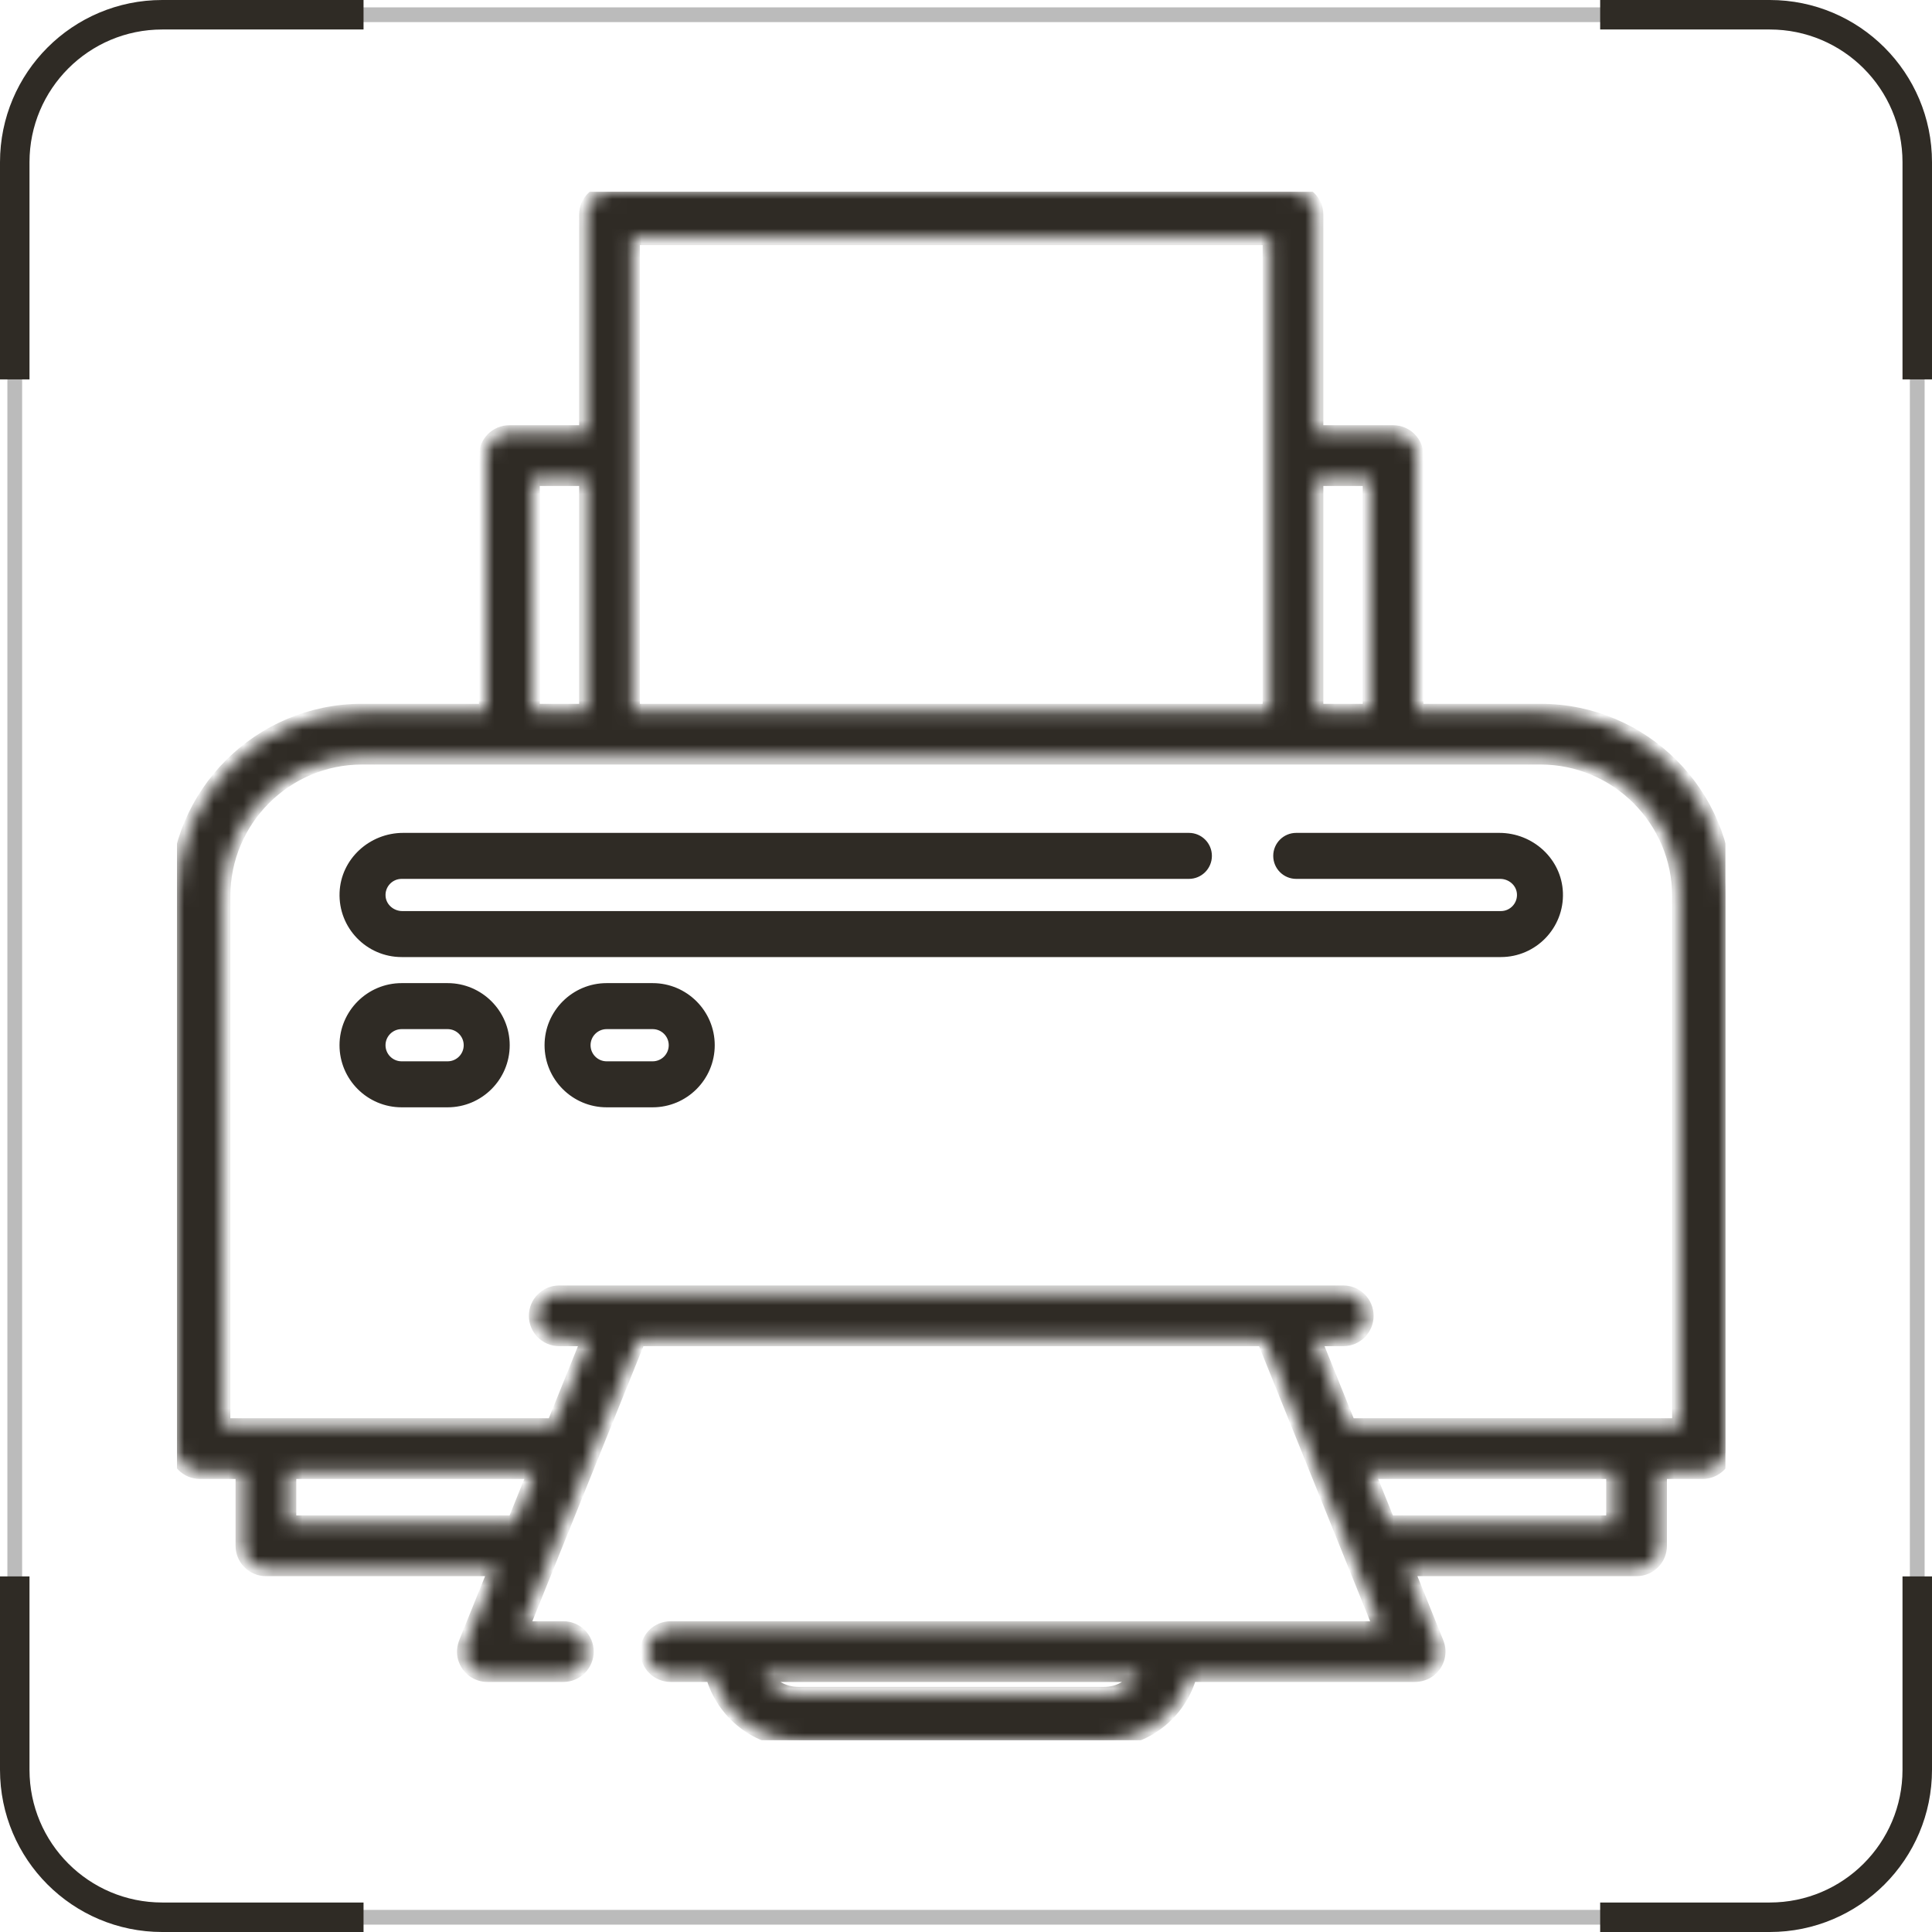<svg width="131" height="131" viewBox="0 0 131 131" fill="none" xmlns="http://www.w3.org/2000/svg">
<g clip-path="url(#clip0_1253_177)">
<mask id="path-1-inside-1_1253_177" fill="white">
<path d="M104.45 48.222H96.021V30.891C96.021 30.03 95.322 29.332 94.461 29.332H89.23V14.559C89.23 13.698 88.531 13 87.67 13H41.328C40.467 13 39.769 13.698 39.769 14.559V29.332H34.536C33.675 29.332 32.977 30.03 32.977 30.891V48.221H24.55C17.619 48.222 12 53.84 12 60.772V98.225C12 99.086 12.698 99.784 13.559 99.784H16.472V104.814C16.472 105.675 17.171 106.373 18.032 106.373H33.63L31.615 111.363C31.481 111.696 31.444 112.067 31.544 112.411C31.745 113.104 32.366 113.546 33.045 113.546H38.198C39.059 113.546 39.757 112.848 39.757 111.987C39.757 111.125 39.059 110.427 38.198 110.427H35.356L43.29 90.78H85.708L93.641 110.427H79.312H49.685H45.475C44.614 110.427 43.916 111.125 43.916 111.987C43.916 112.848 44.614 113.546 45.475 113.546H48.332C49.021 116.108 51.363 118 54.139 118H74.859C77.635 118 79.977 116.108 80.666 113.546H95.91C96.269 113.546 96.627 113.442 96.909 113.219C97.476 112.773 97.653 112.032 97.399 111.403L95.368 106.373H110.968C111.829 106.373 112.527 105.675 112.527 104.814V99.784H115.44C116.302 99.784 117 99.086 117 98.225V60.772C117 53.84 111.381 48.222 104.45 48.222ZM74.859 114.881H54.14C53.117 114.881 52.217 114.348 51.702 113.546H77.296C76.781 114.348 75.881 114.881 74.859 114.881ZM89.23 32.451H92.902V48.221H89.23V32.451ZM42.887 16.119H86.111V48.221H42.887V16.119ZM36.096 32.451H39.769V48.221H36.096V32.451ZM34.89 103.254H19.591V99.784H36.291L34.89 103.254ZM109.409 103.254H94.109L92.708 99.784H109.409V103.254ZM113.881 96.665H110.968H91.448L89.072 90.78H91.08C91.941 90.78 92.639 90.082 92.639 89.221C92.639 88.359 91.941 87.661 91.08 87.661H86.76H42.238H37.919C37.058 87.661 36.359 88.359 36.359 89.221C36.359 90.082 37.058 90.78 37.919 90.78H39.927L37.55 96.665H18.032H15.119V60.772C15.119 55.571 19.35 51.34 24.55 51.34H34.537H41.326C41.327 51.34 41.327 51.34 41.328 51.34H87.67C87.671 51.34 87.672 51.34 87.672 51.34H94.461H104.45C109.65 51.34 113.881 55.571 113.881 60.772V96.665H113.881Z"/>
</mask>
<path d="M104.45 48.222H96.021V30.891C96.021 30.03 95.322 29.332 94.461 29.332H89.23V14.559C89.23 13.698 88.531 13 87.67 13H41.328C40.467 13 39.769 13.698 39.769 14.559V29.332H34.536C33.675 29.332 32.977 30.03 32.977 30.891V48.221H24.55C17.619 48.222 12 53.84 12 60.772V98.225C12 99.086 12.698 99.784 13.559 99.784H16.472V104.814C16.472 105.675 17.171 106.373 18.032 106.373H33.63L31.615 111.363C31.481 111.696 31.444 112.067 31.544 112.411C31.745 113.104 32.366 113.546 33.045 113.546H38.198C39.059 113.546 39.757 112.848 39.757 111.987C39.757 111.125 39.059 110.427 38.198 110.427H35.356L43.29 90.78H85.708L93.641 110.427H79.312H49.685H45.475C44.614 110.427 43.916 111.125 43.916 111.987C43.916 112.848 44.614 113.546 45.475 113.546H48.332C49.021 116.108 51.363 118 54.139 118H74.859C77.635 118 79.977 116.108 80.666 113.546H95.91C96.269 113.546 96.627 113.442 96.909 113.219C97.476 112.773 97.653 112.032 97.399 111.403L95.368 106.373H110.968C111.829 106.373 112.527 105.675 112.527 104.814V99.784H115.44C116.302 99.784 117 99.086 117 98.225V60.772C117 53.84 111.381 48.222 104.45 48.222ZM74.859 114.881H54.14C53.117 114.881 52.217 114.348 51.702 113.546H77.296C76.781 114.348 75.881 114.881 74.859 114.881ZM89.23 32.451H92.902V48.221H89.23V32.451ZM42.887 16.119H86.111V48.221H42.887V16.119ZM36.096 32.451H39.769V48.221H36.096V32.451ZM34.89 103.254H19.591V99.784H36.291L34.89 103.254ZM109.409 103.254H94.109L92.708 99.784H109.409V103.254ZM113.881 96.665H110.968H91.448L89.072 90.78H91.08C91.941 90.78 92.639 90.082 92.639 89.221C92.639 88.359 91.941 87.661 91.08 87.661H86.76H42.238H37.919C37.058 87.661 36.359 88.359 36.359 89.221C36.359 90.082 37.058 90.78 37.919 90.78H39.927L37.55 96.665H18.032H15.119V60.772C15.119 55.571 19.35 51.34 24.55 51.34H34.537H41.326C41.327 51.34 41.327 51.34 41.328 51.34H87.67C87.671 51.34 87.672 51.34 87.672 51.34H94.461H104.45C109.65 51.34 113.881 55.571 113.881 60.772V96.665H113.881Z" fill="#2F2B25" stroke="#2F2B25" mask="url(#path-1-inside-1_1253_177)"/>
<path d="M105.974 60.522C105.888 58.243 103.944 56.474 101.664 56.474H87.891C87.03 56.474 86.332 57.172 86.332 58.033C86.332 58.894 87.03 59.593 87.891 59.593H101.719C102.289 59.593 102.799 60.008 102.854 60.575C102.917 61.225 102.406 61.776 101.768 61.776H27.28C26.711 61.776 26.201 61.36 26.146 60.793C26.082 60.143 26.594 59.593 27.232 59.593H80.614C81.475 59.593 82.173 58.894 82.173 58.033C82.173 57.172 81.475 56.474 80.614 56.474H27.335C25.055 56.474 23.111 58.243 23.025 60.522C22.934 62.917 24.856 64.894 27.232 64.894H101.767C104.143 64.894 106.065 62.917 105.974 60.522Z" fill="#2F2B25"/>
<path d="M27.232 66.911H30.351C32.534 66.911 34.311 68.688 34.311 70.871C34.311 73.055 32.534 74.832 30.351 74.832H27.232C25.048 74.832 23.271 73.055 23.271 70.871C23.271 68.688 25.048 66.911 27.232 66.911ZM27.232 72.213H30.351C31.091 72.213 31.692 71.611 31.692 70.871C31.692 70.131 31.09 69.53 30.351 69.53H27.232C26.492 69.53 25.89 70.131 25.89 70.871C25.89 71.611 26.492 72.213 27.232 72.213Z" fill="#2F2B25" stroke="#2F2B25" stroke-width="0.5"/>
<path d="M41.134 66.911H44.253C46.437 66.911 48.213 68.688 48.213 70.871C48.213 73.055 46.437 74.832 44.253 74.832H41.134C38.951 74.832 37.174 73.055 37.174 70.871C37.174 68.688 38.951 66.911 41.134 66.911ZM41.134 72.213H44.253C44.993 72.213 45.594 71.611 45.594 70.871C45.594 70.131 44.993 69.53 44.253 69.53H41.134C40.394 69.53 39.793 70.131 39.793 70.871C39.793 71.611 40.394 72.213 41.134 72.213Z" fill="#2F2B25" stroke="#2F2B25" stroke-width="0.5"/>
</g>
<rect x="1" y="1" width="129" height="129" rx="10" stroke="#BBBBBB"/>
<path d="M24.65 1H11C5.477 1 1 5.477 1 11V25.725M108.5 130H120C125.523 130 130 125.523 130 120V106.888M1 106.888V120C1 125.523 5.477 130 11 130H24.65M130 25.725V11C130 5.477 125.523 1 120 1H108.5" stroke="#2F2B25" stroke-width="2"/>
<defs>
<clipPath id="clip0_1253_177">
<rect width="105" height="105" fill="white" transform="translate(12 13)"/>
</clipPath>
</defs>
</svg>
